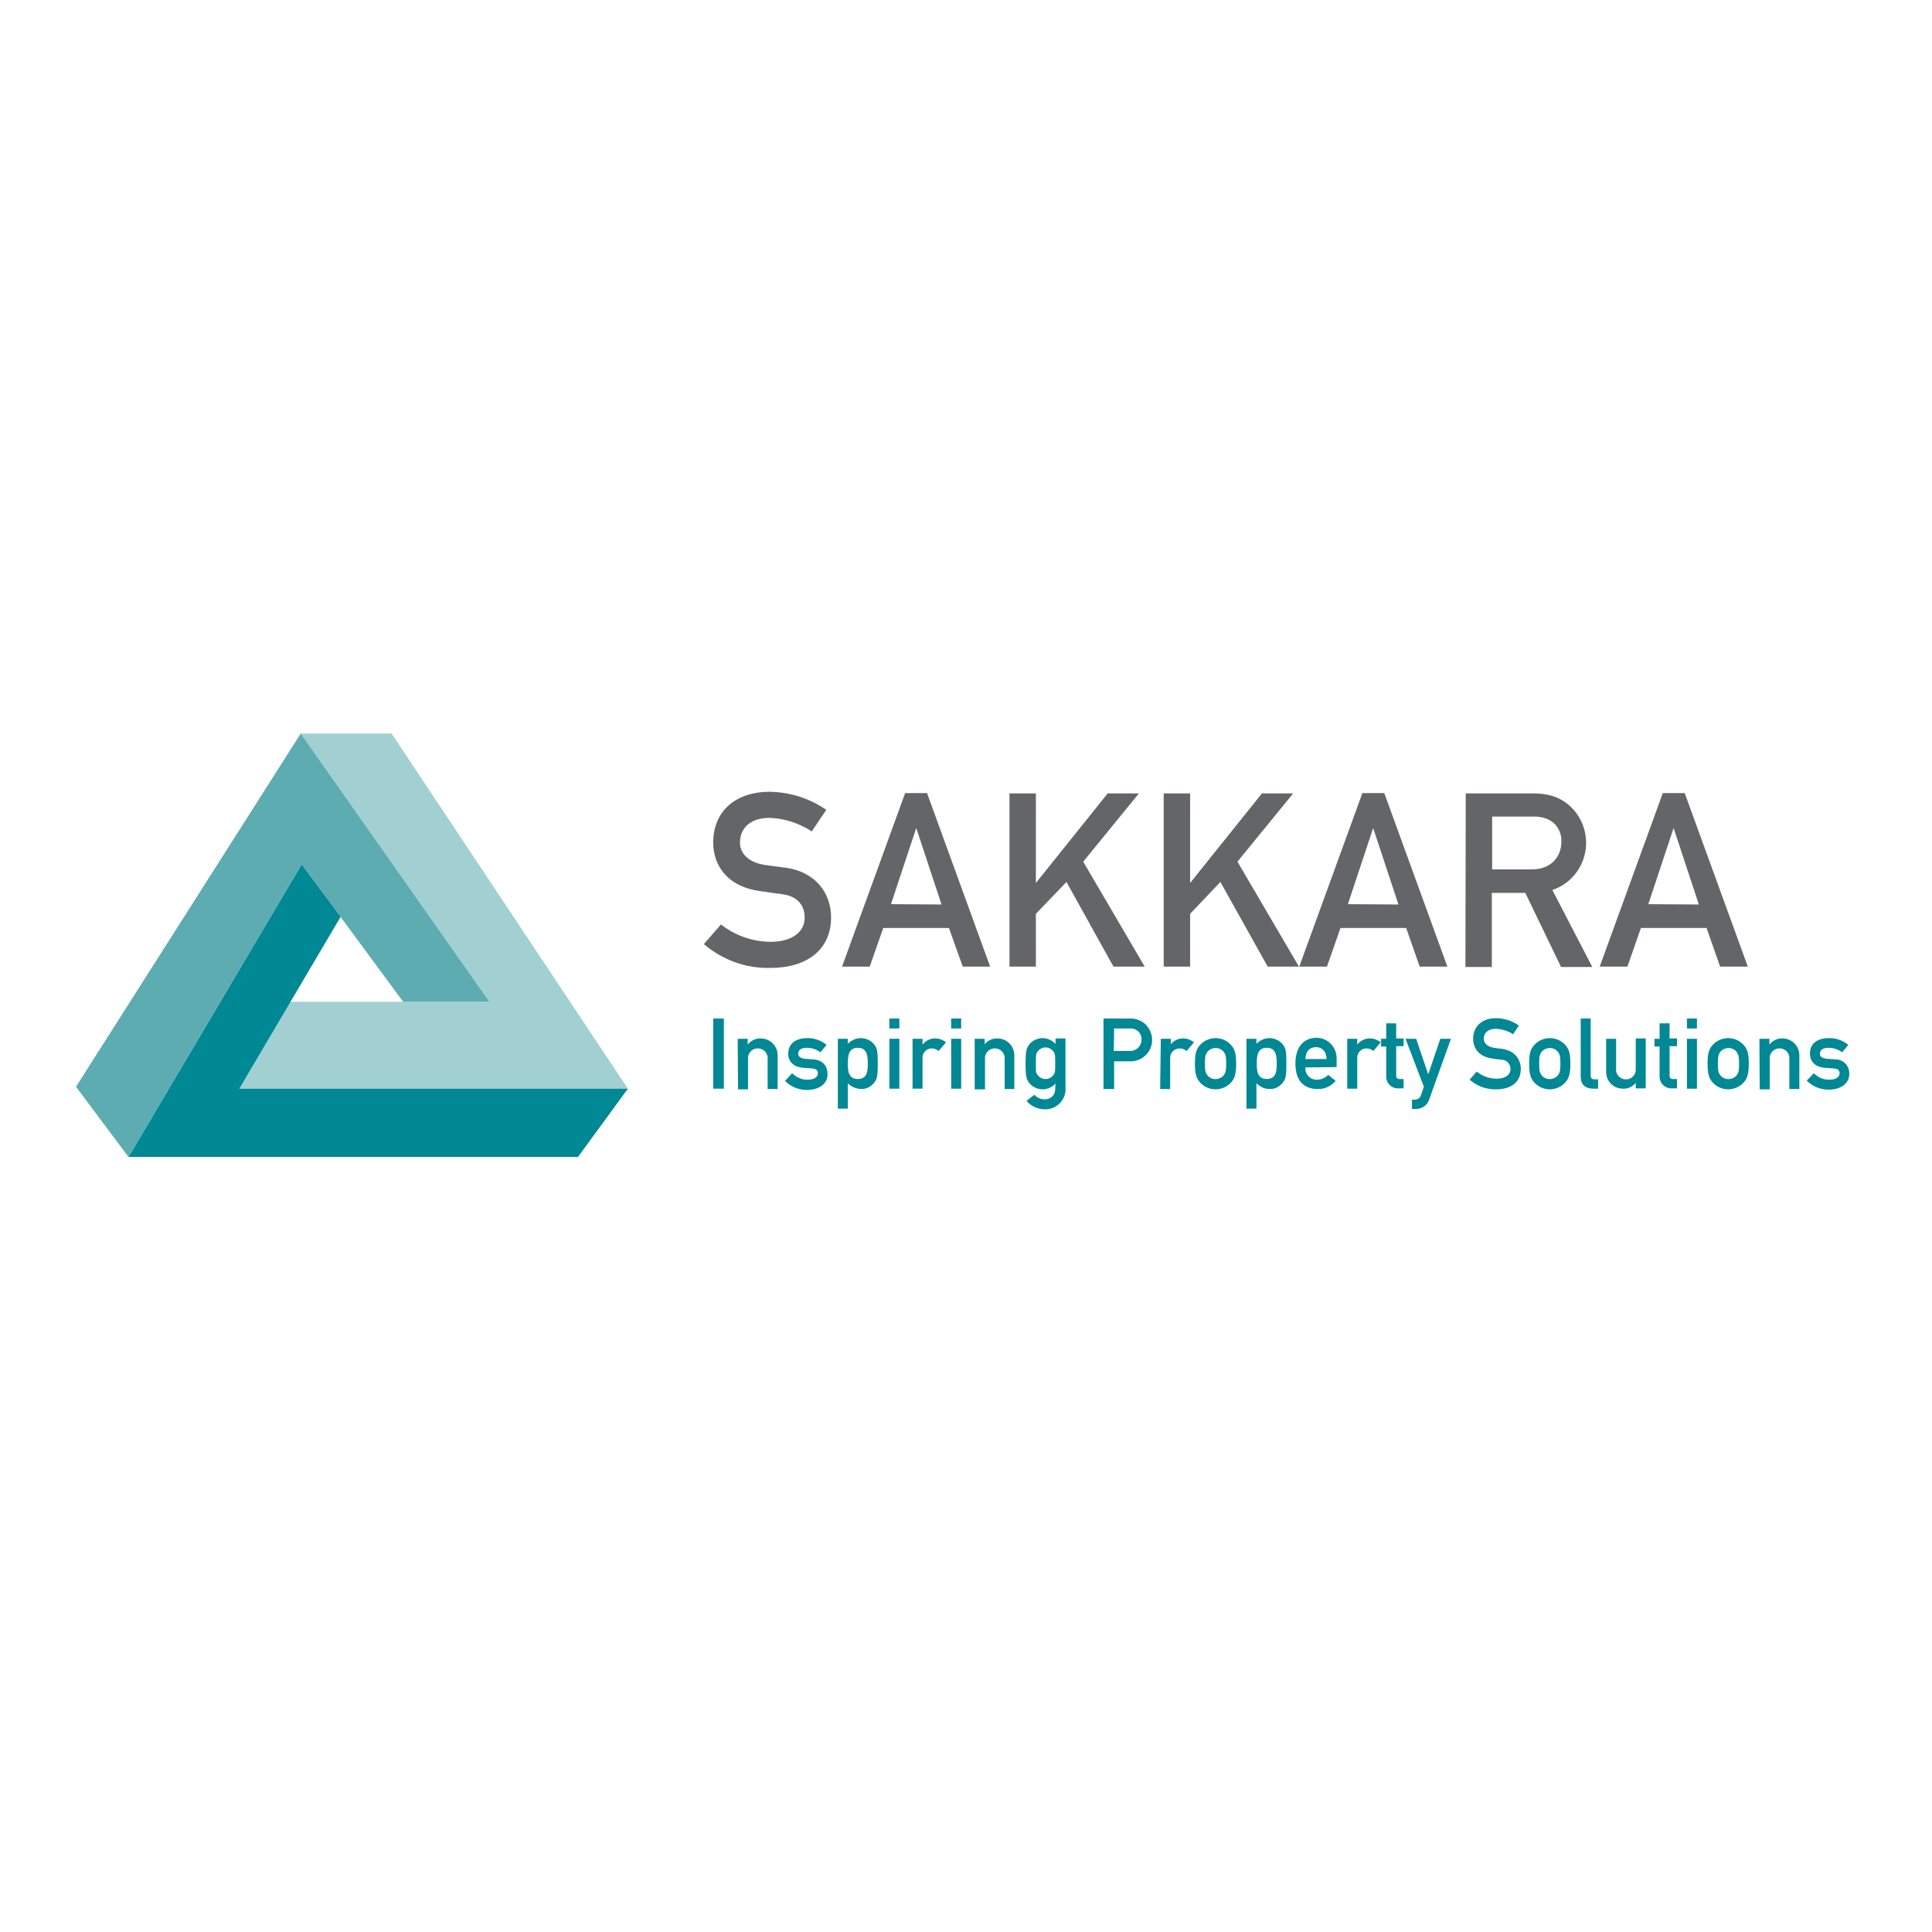 <?xml version="1.0" encoding="utf-8"?>
<!-- Generator: Adobe Illustrator 21.0.1, SVG Export Plug-In . SVG Version: 6.00 Build 0)  -->
<svg version="1.1" id="Layer_1" xmlns="http://www.w3.org/2000/svg" xmlns:xlink="http://www.w3.org/1999/xlink" x="0px" y="0px"
	 viewBox="0 0 600 600" style="enable-background:new 0 0 600 600;" xml:space="preserve">
<style type="text/css">
	.st0{fill:#646569;}
	.st1{fill:#008894;}
	.st2{fill:#A2D0D2;}
	.st3{fill:#5CACB2;}
</style>
<title>MBD_ID_Artboard 38</title>
<g id="Layer_1_1_">
	<path class="st0" d="M223.9,287.1c4.3,3.4,9.7,5.3,15.3,5.4c6.7,0,10.7-3,10.7-7.5c0-3.8-2.2-6.7-7-7.3c-2.4-0.3-4.3-0.6-7.1-1
		c-9.3-1.3-14.3-7.3-14.3-15.1c0-9.2,6.4-15.7,17.6-15.7c6.2,0.1,12.3,2,17.5,5.6l-4.5,6.7c-4-2.6-8.6-4.1-13.3-4.2
		c-5,0-9,2.6-9,7.7c0,3,2.2,6,7.6,6.9c1.4,0.2,3.5,0.5,6,0.8c10.1,1.2,14.7,8.2,14.7,15.5c0,9.9-7.3,15.7-18.9,15.7
		c-7.5,0.2-14.9-2.5-20.6-7.4L223.9,287.1z"/>
	<path class="st0" d="M292.4,280.9l-7.8-23.6h-0.1l-7.8,23.5L292.4,280.9z M294.7,288.2h-20.4l-4.2,12h-8.6l19.6-53.9h6.8l19.6,53.9
		H299L294.7,288.2z"/>
	<polygon class="st0" points="313.5,246.4 321.7,246.4 321.7,274.1 321.8,274.1 344,246.4 353.7,246.4 336.4,267.6 355.5,300.2 
		345.8,300.2 331.2,273.9 321.7,283.8 321.7,300.2 313.5,300.2 	"/>
	<polygon class="st0" points="361.4,246.4 369.6,246.4 369.6,274.1 369.7,274.1 391.9,246.4 401.6,246.4 384.3,267.6 403.4,300.2 
		393.7,300.2 379,273.9 369.6,283.8 369.6,300.2 361.4,300.2 	"/>
	<path class="st0" d="M434.3,280.9l-7.8-23.6h-0.1l-7.8,23.5L434.3,280.9z M436.7,288.2h-20.4l-4.2,12h-8.6l19.6-53.9h6.8l19.6,53.9
		h-8.6L436.7,288.2z"/>
	<path class="st0" d="M463.4,270h12.3c6.1,0,9.2-4,9.2-8.6c0.1-2.4-0.9-4.6-2.7-6.1c-1.7-1.2-3.8-1.8-6-1.7h-12.8V270z M455.2,246.4
		h21c4.5,0,8.1,1.1,11,3.6c6.5,5.6,7.2,15.4,1.6,21.9c-1.8,2.1-4.1,3.6-6.7,4.5l12.4,23.9h-9.7l-11.1-23h-10.4v23h-8.2L455.2,246.4z
		"/>
	<path class="st0" d="M527.6,280.9l-7.8-23.6h-0.1l-7.8,23.5L527.6,280.9z M530,288.2h-20.4l-4.2,12h-8.6l19.6-53.9h6.8l19.6,53.9
		h-8.6L530,288.2z"/>
	<rect x="221.5" y="316.3" class="st1" width="3.3" height="21.8"/>
	<path class="st1" d="M229.1,322.6h3.1v1.7h0.1c1-1.2,2.5-1.9,4-1.8c2.9,0,5.2,2.4,5.2,5.2c0,0.1,0,0.1,0,0.2v10.3h-3.1v-9.2
		c0.2-1.7-1-3.2-2.7-3.4c-1.7-0.2-3.2,1-3.4,2.7c0,0.3,0,0.5,0,0.8v9.2h-3.1L229.1,322.6z"/>
	<path class="st1" d="M246,333.3c1.3,1.3,3.1,2.1,4.9,2c1.8,0,3.1-0.7,3.1-2c0-1.1-0.8-1.4-1.9-1.5l-2.8-0.2
		c-2.6-0.2-4.5-1.7-4.5-4.4c0-3.2,2.5-4.8,5.8-4.8c2.2-0.1,4.4,0.7,6.1,2.1l-1.9,2.3c-1.2-0.9-2.7-1.4-4.2-1.4c-2,0-2.7,0.8-2.7,1.9
		c0,0.7,0.5,1.3,2,1.5l2.6,0.2c3.2,0.2,4.5,2.2,4.5,4.7c0,3-2.8,4.8-6.4,4.8c-2.6,0-5-1-6.8-2.8L246,333.3z"/>
	<path class="st1" d="M269.5,330.3c0-2.4-0.2-4.9-3.1-4.9s-3.1,2.6-3.1,4.9s0.2,4.8,3.1,4.8S269.5,332.7,269.5,330.3 M260.2,322.6
		h3.1v1.6c1-1.1,2.5-1.8,4-1.8c1.6,0,3.2,0.7,4.2,2c0.9,1.1,1.1,2.1,1.1,5.9s-0.2,4.8-1.1,5.9c-1,1.3-2.5,2.1-4.2,2
		c-1.5-0.1-3-0.7-4-1.8v7.9h-3.1V322.6z"/>
	<path class="st1" d="M276.2,322.6h3.1v15.5h-3.1V322.6z M276.2,316.3h3.1v3.1h-3.1V316.3z"/>
	<path class="st1" d="M283.4,322.6h3.1v1.7h0.1c1-1.2,2.5-1.9,4-1.8c1.2,0,2.3,0.5,3.2,1.2l-2.3,2.7c-0.6-0.5-1.3-0.8-2-0.8
		c-1.6-0.1-3,1.2-3,2.8c0,0.1,0,0.3,0,0.4v9.3h-3.1L283.4,322.6z"/>
	<path class="st1" d="M295.4,322.6h3.1v15.5h-3.1V322.6z M295.4,316.3h3.1v3.1h-3.1V316.3z"/>
	<path class="st1" d="M302.7,322.6h3.1v1.7l0,0c1-1.2,2.5-1.9,4-1.8c2.9,0,5.2,2.4,5.2,5.2c0,0.1,0,0.1,0,0.2v10.3h-3v-9.2
		c0.2-1.7-1-3.2-2.7-3.4c-1.7-0.2-3.2,1-3.4,2.7c0,0.3,0,0.5,0,0.8v9.2h-3.2V322.6z"/>
	<path class="st1" d="M322.3,333.9c0.6,0.8,1.5,1.2,2.4,1.2c1,0,1.9-0.5,2.4-1.2c0.6-0.7,0.6-1.1,0.6-3.7s0-2.9-0.6-3.7
		c-0.6-0.8-1.5-1.2-2.4-1.2c-1,0-1.9,0.5-2.4,1.2c-0.6,0.7-0.6,1.1-0.6,3.7S321.6,333.2,322.3,333.9 M327.8,336.5
		c-1,1.1-2.5,1.8-4,1.8c-1.6,0-3.1-0.7-4.1-1.9c-0.9-1.2-1.2-1.8-1.2-6s0.3-4.9,1.2-6.1c1-1.2,2.5-1.9,4.1-1.9c1.5,0,3,0.7,4,1.8
		v-1.7h3.1v15.2c0.3,3.5-2.3,6.5-5.8,6.8c-0.3,0-0.6,0-0.9,0c-2.1-0.1-4-1-5.4-2.6l2.4-1.9c0.8,0.8,1.9,1.4,3,1.4
		c1.8,0.2,3.4-1.1,3.5-2.9c0-0.2,0-0.3,0-0.5L327.8,336.5z"/>
	<path class="st1" d="M345.9,326.4h4.9c1.9,0.1,3.5-1.3,3.7-3.2c0-0.1,0-0.2,0-0.3c0.1-1.2-0.5-2.3-1.4-2.9
		c-0.7-0.5-1.5-0.7-2.4-0.6H346L345.9,326.4z M342.6,316.3h7.9c1.8-0.1,3.5,0.4,4.9,1.5c1.5,1.3,2.4,3.2,2.4,5.2
		c0,3.6-3,6.6-6.6,6.6c-0.1,0-0.1,0-0.2,0h-5v8.6h-3.3V316.3z"/>
	<path class="st1" d="M360.5,322.6h3.1v1.7l0,0c1-1.2,2.5-1.9,4-1.8c1.2,0,2.3,0.5,3.2,1.2l-2.3,2.7c-0.6-0.5-1.3-0.8-2.1-0.8
		c-1.6,0-3,1.2-3,2.9c0,0.1,0,0.3,0,0.4v9.3h-3.1L360.5,322.6z"/>
	<path class="st1" d="M380,326.6c-1.2-1.4-3.3-1.5-4.7-0.3c-0.1,0.1-0.2,0.2-0.3,0.3c-0.6,0.8-0.8,1.4-0.8,3.7s0.2,2.9,0.8,3.7
		c1.2,1.4,3.3,1.5,4.7,0.3c0.1-0.1,0.2-0.2,0.3-0.3c0.6-0.8,0.8-1.4,0.8-3.7S380.6,327.4,380,326.6 M372.8,324.4
		c2.5-2.6,6.7-2.7,9.3-0.1c0,0,0.1,0.1,0.1,0.1c1.2,1.3,1.7,2.6,1.7,5.9s-0.5,4.7-1.7,6c-2.5,2.6-6.7,2.7-9.3,0.1
		c0,0-0.1-0.1-0.1-0.1c-1.2-1.3-1.7-2.6-1.7-6C371.1,326.9,371.6,325.7,372.8,324.4"/>
	<path class="st1" d="M396.5,330.3c0-2.4-0.2-4.9-3.1-4.9s-3.1,2.6-3.1,4.9s0.2,4.8,3.1,4.8S396.5,332.7,396.5,330.3 M387.1,322.6
		h3.1v1.6c1-1.1,2.5-1.8,4-1.8c1.6,0,3.2,0.7,4.2,2c0.9,1.1,1.1,2.1,1.1,5.9c0,3.8-0.2,4.8-1.1,5.9c-1,1.3-2.5,2.1-4.2,2
		c-1.5,0-3-0.7-4-1.8v7.9h-3.1V322.6z"/>
	<path class="st1" d="M412,328.9c-0.1-2.4-1.4-3.7-3.3-3.7s-3.2,1.2-3.3,3.7H412z M405.4,331.5c-0.2,1.9,1.2,3.6,3.1,3.8
		c0.2,0,0.4,0,0.6,0c1.3,0,2.5-0.6,3.4-1.5l2.3,1.9c-1.4,1.6-3.4,2.6-5.6,2.5c-3.2,0-6.9-1.5-6.9-7.9c0-6,3.4-8,6.4-8
		c3.5-0.1,6.3,2.7,6.4,6.2c0,0.1,0,0.2,0,0.3v2.6L405.4,331.5z"/>
	<path class="st1" d="M418.4,322.6h3.1v1.7h0.1c1-1.2,2.5-1.9,4-1.8c1.2,0,2.3,0.5,3.2,1.2l-2.3,2.7c-0.6-0.5-1.3-0.8-2-0.8
		c-1.6-0.1-3,1.2-3,2.8c0,0.1,0,0.3,0,0.4v9.3h-3.1L418.4,322.6z"/>
	<path class="st1" d="M430.5,317.8h3.1v4.7h2.3v2.4h-2.3v9c0,0.9,0.3,1.2,1.1,1.2h1.2v2.9h-1.6c-2,0.1-3.6-1.4-3.8-3.3
		c0-0.2,0-0.3,0-0.5V325h-1.6v-2.4h1.6L430.5,317.8z"/>
	<path class="st1" d="M436.5,322.6h3.3l3.7,10.9h0.1l3.7-10.9h3.3l-6.7,18.7c-0.5,1.9-2.4,3.2-4.4,3.1h-1v-2.9h0.9
		c0.9,0,1.6-0.5,1.9-1.4l0.9-2.6L436.5,322.6z"/>
	<path class="st1" d="M458.6,332.8c1.8,1.4,3.9,2.2,6.2,2.2c2.7,0,4.3-1.2,4.3-3c0-1.6-1.2-2.9-2.8-2.9c0,0-0.1,0-0.1,0
		c-1-0.1-1.7-0.2-2.9-0.4c-3.8-0.5-5.8-3-5.8-6.1c0-3.7,2.6-6.4,7.1-6.4c2.5,0,5,0.8,7.1,2.3l-1.8,2.7c-1.6-1.1-3.5-1.6-5.4-1.7
		c-2,0-3.7,1-3.7,3.1c0,1.2,0.9,2.4,3.1,2.8c0.6,0.1,1.4,0.2,2.4,0.3c4.1,0.5,6,3.3,6,6.3c0,4-3,6.3-7.6,6.3c-3.1,0.1-6-1-8.3-3
		L458.6,332.8z"/>
	<path class="st1" d="M483.8,326.6c-1.2-1.4-3.3-1.5-4.7-0.3c-0.1,0.1-0.2,0.2-0.3,0.3c-0.6,0.8-0.8,1.4-0.8,3.7s0.2,2.9,0.8,3.7
		c1.2,1.4,3.3,1.5,4.7,0.3c0.1-0.1,0.2-0.2,0.3-0.3c0.6-0.8,0.8-1.4,0.8-3.7S484.4,327.4,483.8,326.6 M476.6,324.4
		c2.5-2.6,6.7-2.7,9.3-0.1c0,0,0.1,0.1,0.1,0.1c1.2,1.3,1.7,2.6,1.7,5.9s-0.5,4.7-1.7,6c-2.5,2.6-6.7,2.7-9.3,0.1
		c0,0-0.1-0.1-0.1-0.1c-1.2-1.3-1.7-2.6-1.7-6C474.9,326.9,475.4,325.7,476.6,324.4"/>
	<path class="st1" d="M490.9,316.3h3.1v17.8c0,0.7,0.4,1.1,1.2,1.1h1.1v2.9h-1.4c-2.3,0-4-1-4-3.8V316.3z"/>
	<path class="st1" d="M498.8,322.6h3.1v9.2c-0.2,1.7,1,3.2,2.7,3.4c1.7,0.2,3.2-1,3.4-2.7c0-0.3,0-0.5,0-0.8v-9.2h3.1v15.5h-3.1
		v-1.7H508c-1,1.2-2.5,1.9-4,1.8c-2.9,0-5.2-2.3-5.2-5.2c0-0.1,0-0.1,0-0.2L498.8,322.6z"/>
	<path class="st1" d="M515.4,317.8h3.1v4.7h2.3v2.4h-2.3v9c0,0.9,0.3,1.2,1.1,1.2h1.2v2.9h-1.6c-2,0.1-3.6-1.4-3.8-3.3
		c0-0.2,0-0.3,0-0.5V325h-1.6v-2.4h1.6L515.4,317.8z"/>
	<path class="st1" d="M523.9,322.6h3.1v15.5h-3.1V322.6z M523.9,316.3h3.1v3.1h-3.1V316.3z"/>
	<path class="st1" d="M539.3,326.6c-1.2-1.4-3.3-1.5-4.7-0.3c-0.1,0.1-0.2,0.2-0.3,0.3c-0.6,0.8-0.8,1.4-0.8,3.7s0.2,2.9,0.8,3.7
		c1.2,1.4,3.3,1.5,4.7,0.3c0.1-0.1,0.2-0.2,0.3-0.3c0.6-0.8,0.8-1.4,0.8-3.7S539.8,327.4,539.3,326.6 M532,324.4
		c2.5-2.6,6.7-2.7,9.3-0.1c0,0,0.1,0.1,0.1,0.1c1.2,1.3,1.7,2.6,1.7,5.9s-0.5,4.7-1.7,6c-2.5,2.6-6.7,2.7-9.3,0.1
		c0,0-0.1-0.1-0.1-0.1c-1.2-1.3-1.7-2.6-1.7-6C530.3,326.9,530.8,325.7,532,324.4"/>
	<path class="st1" d="M546.4,322.6h3.1v1.7h0.1c1-1.2,2.5-1.9,4-1.8c2.9,0,5.2,2.4,5.2,5.2c0,0.1,0,0.1,0,0.2v10.3h-3.1v-9.2
		c0.2-1.7-1-3.2-2.7-3.4c-1.7-0.2-3.2,1-3.4,2.7c0,0.3,0,0.5,0,0.8v9.2h-3.1L546.4,322.6z"/>
	<path class="st1" d="M563.3,333.3c1.3,1.3,3.1,2.1,4.9,2c1.8,0,3.1-0.7,3.1-2c0-1.1-0.8-1.4-1.9-1.5l-2.8-0.2
		c-2.6-0.2-4.5-1.7-4.5-4.4c0-3.2,2.4-4.8,5.8-4.8c2.2-0.1,4.4,0.7,6.1,2.1l-1.9,2.3c-1.2-0.9-2.7-1.4-4.2-1.4c-2,0-2.7,0.8-2.7,1.9
		c0,0.7,0.5,1.3,2,1.5l2.6,0.2c2.4-0.1,4.4,1.7,4.5,4.1c0,0.2,0,0.4,0,0.5c0,3-2.8,4.8-6.4,4.8c-2.6,0-5-1-6.8-2.8L563.3,333.3z"/>
	<polygon class="st2" points="90.1,311.1 152,311.1 93.4,227.8 121.6,227.8 195,338.1 74,338.1 	"/>
	<polygon class="st1" points="195,338.1 74.3,338.1 105.8,284.7 93.7,268.4 39.9,359.3 179.5,359.3 	"/>
	<polygon class="st3" points="93.4,227.8 23.6,337.5 39.9,359.3 93.7,268.4 125.2,311.1 152,311.1 	"/>
</g>
</svg>
